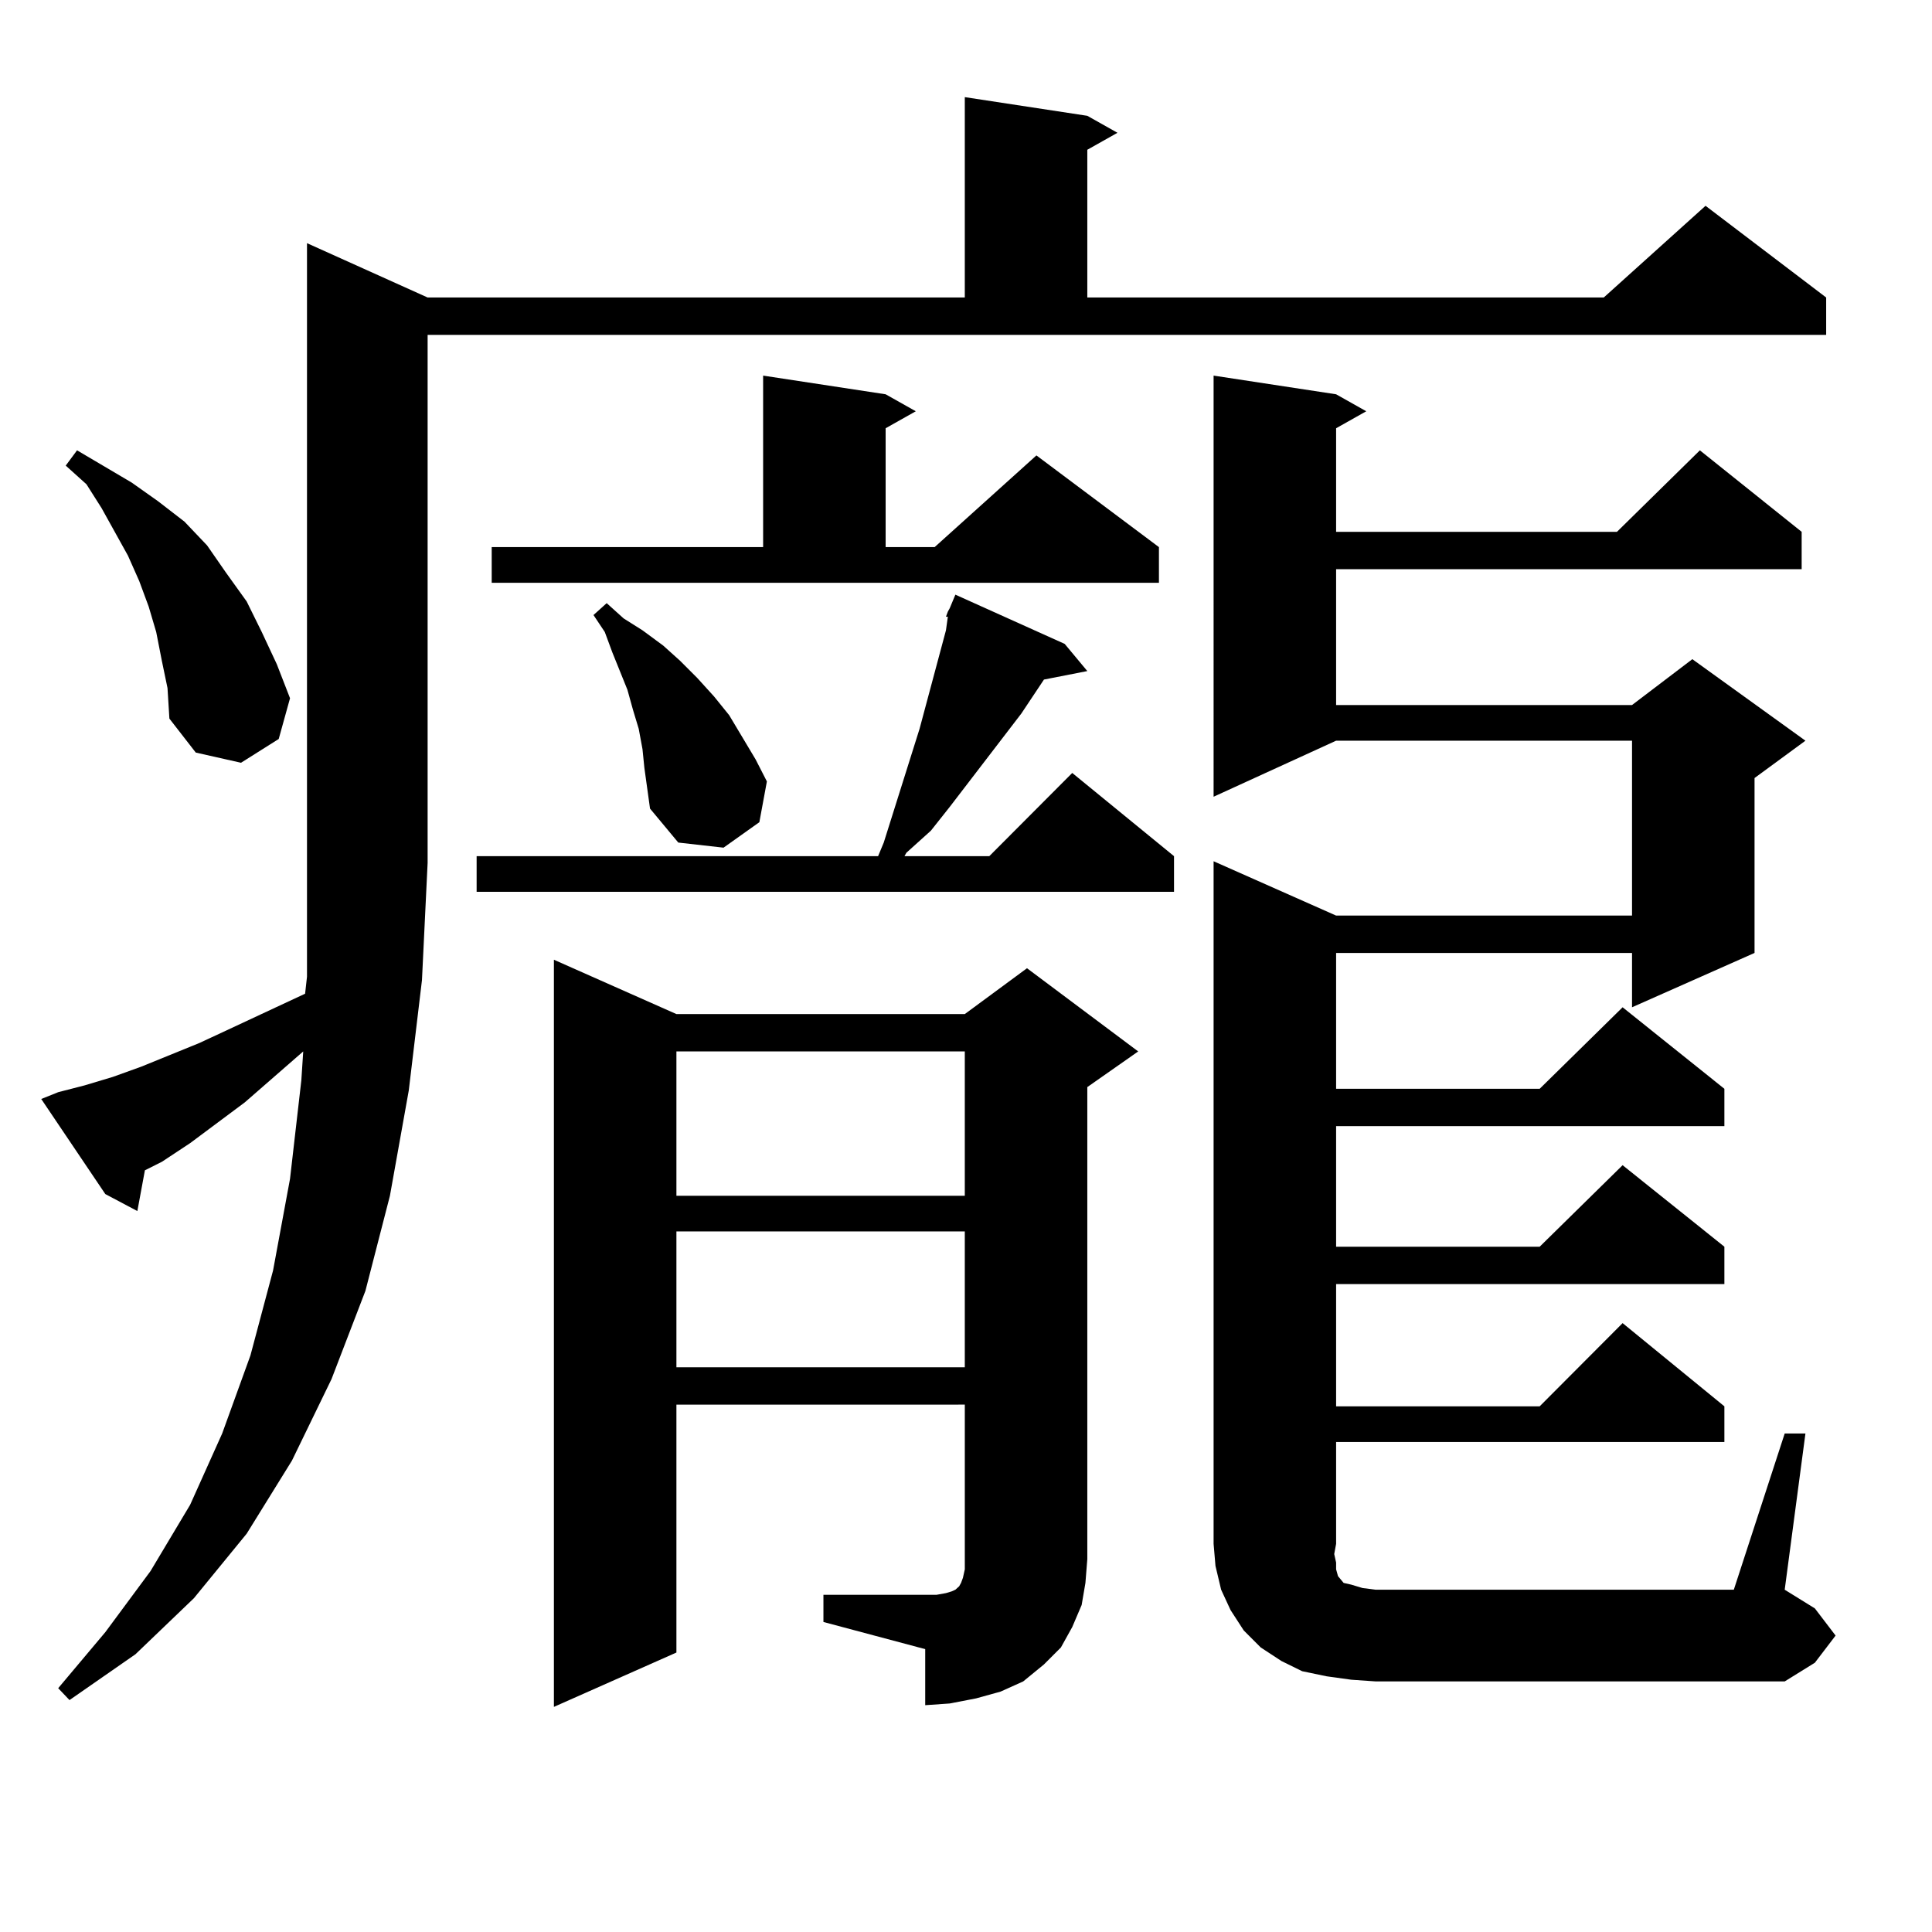 <?xml version="1.0" encoding="utf-8"?>
<!-- Generator: Adobe Illustrator 16.0.0, SVG Export Plug-In . SVG Version: 6.00 Build 0)  -->
<!DOCTYPE svg PUBLIC "-//W3C//DTD SVG 1.1//EN" "http://www.w3.org/Graphics/SVG/1.1/DTD/svg11.dtd">
<svg version="1.1" id="图层_1" xmlns="http://www.w3.org/2000/svg" xmlns:xlink="http://www.w3.org/1999/xlink" x="0px" y="0px"
	 width="1000px" height="1000px" viewBox="0 0 1000 1000" enable-background="new 0 0 1000 1000" xml:space="preserve">
<path d="M30.121,565.313l13.658-3.516l14.634-4.395l14.634-5.273l30.243-12.305l54.633-25.488l0.976-8.789V125.859l62.438,28.125
	h278.042V50.273l63.413,9.668L578.4,68.73l-15.609,8.789v76.465h267.311l52.682-47.461l62.438,47.461v19.336H221.336v273.34
	l-2.927,60.645l-6.829,57.129l-9.756,54.492l-12.683,49.219l-17.561,45.703l-20.487,42.188l-23.414,37.793l-27.316,33.398
	L70.12,856.23l-34.146,23.73l-5.854-6.152l24.39-29.004l23.414-31.641l20.487-34.277l16.585-36.914l14.634-40.43l11.707-43.945
	l8.78-47.461l5.854-50.977l0.976-14.941l-30.243,26.367L98.412,591.68l-14.634,9.668l-8.78,4.395l-3.902,21.094l-16.585-8.789
	l-33.17-49.219L30.121,565.313z M83.778,342.07l-2.927-14.941l-3.902-13.184l-4.878-13.184l-5.854-13.184L52.56,262.969
	l-7.805-12.305l-10.731-9.668l5.854-7.91l28.292,16.699l13.658,9.668L95.485,270l11.707,12.305l9.756,14.063l10.731,14.941
	l7.805,15.82l7.805,16.699l6.829,17.578l-5.854,21.094l-19.512,12.305l-23.414-5.273l-13.658-17.578l-0.976-15.82L83.778,342.07z
	 M551.084,333.281l11.707,14.063l-22.438,4.395l-11.707,17.578l-37.072,48.34l-9.756,12.305l-12.683,11.426l-0.976,1.758h43.901
	l42.926-43.066l52.682,43.066v18.457H246.701v-18.457h207.8l2.927-7.031l18.536-58.887l6.829-25.488l6.829-25.488l0.976-7.031
	h-0.976l0.976-2.637l0.976-1.758l2.927-7.031L551.084,333.281z M254.506,283.184H394.99v-88.77l63.413,9.668l15.609,8.789
	l-15.609,8.789v61.523h25.365l52.682-47.461l63.413,47.461v18.457H254.506V283.184z M426.209,825.469h52.682h5.854l4.878-0.879
	l2.927-0.879l1.951-0.879l0.976-0.879l0.976-0.879l0.976-1.758l0.976-2.637l0.976-4.395v-5.273v-79.98H350.113v128.32L286.7,883.477
	V496.758l63.413,28.125h149.265l32.194-23.73l57.56,43.066l-26.341,18.457v244.336l-0.976,12.305l-1.951,11.426l-4.878,11.426
	l-5.854,10.547l-8.78,8.789l-10.731,8.789l-11.707,5.273l-12.683,3.516l-13.658,2.637l-12.683,0.879v-29.004l-52.682-14.063V825.469
	z M332.553,387.773l-1.951-10.547l-2.927-9.668l-2.927-10.547l-7.805-19.336l-3.902-10.547l-5.854-8.789l6.829-6.152l8.78,7.91
	l9.756,6.152l10.731,7.91l8.78,7.91l8.78,8.789l8.78,9.668l7.805,9.668l13.658,22.852l5.854,11.426l-3.902,21.094l-18.536,13.184
	l-23.414-2.637l-14.634-17.578l-2.927-21.094L332.553,387.773z M350.113,544.219v74.707h149.265v-74.707H350.113z M350.113,637.383
	v70.313h149.265v-70.313H350.113z M699.373,869.414l-12.683-1.758l-12.683-2.637l-10.731-5.273l-10.731-7.031l-8.78-8.789
	l-6.829-10.547l-4.878-10.547l-2.927-12.305l-0.976-11.426v-353.32l63.413,28.125h153.167v-90.527H691.568l-63.413,29.004V194.414
	l63.413,9.668l15.609,8.789l-15.609,8.789v53.613h145.362l42.926-42.188l52.682,42.188v19.336h-240.97v70.313h153.167l31.219-23.73
	l58.535,42.188l-26.341,19.336v90.527l-63.413,28.125v-28.125H691.568v70.313h105.363l42.926-42.188l52.682,42.188v19.336H691.568
	v62.402h105.363l42.926-42.188l52.682,42.188v19.336H691.568v63.281h105.363l42.926-43.066l52.682,43.066v18.457H691.568v52.734
	l-0.976,5.273l0.976,4.395v3.516l0.976,3.516l2.927,3.516l3.902,0.879l5.854,1.758l6.829,0.879h185.361l26.341-80.859h10.731
	l-10.731,80.859l15.609,9.668l10.731,14.063l-10.731,14.063l-15.609,9.668H712.056L699.373,869.414z"/>
</svg>
